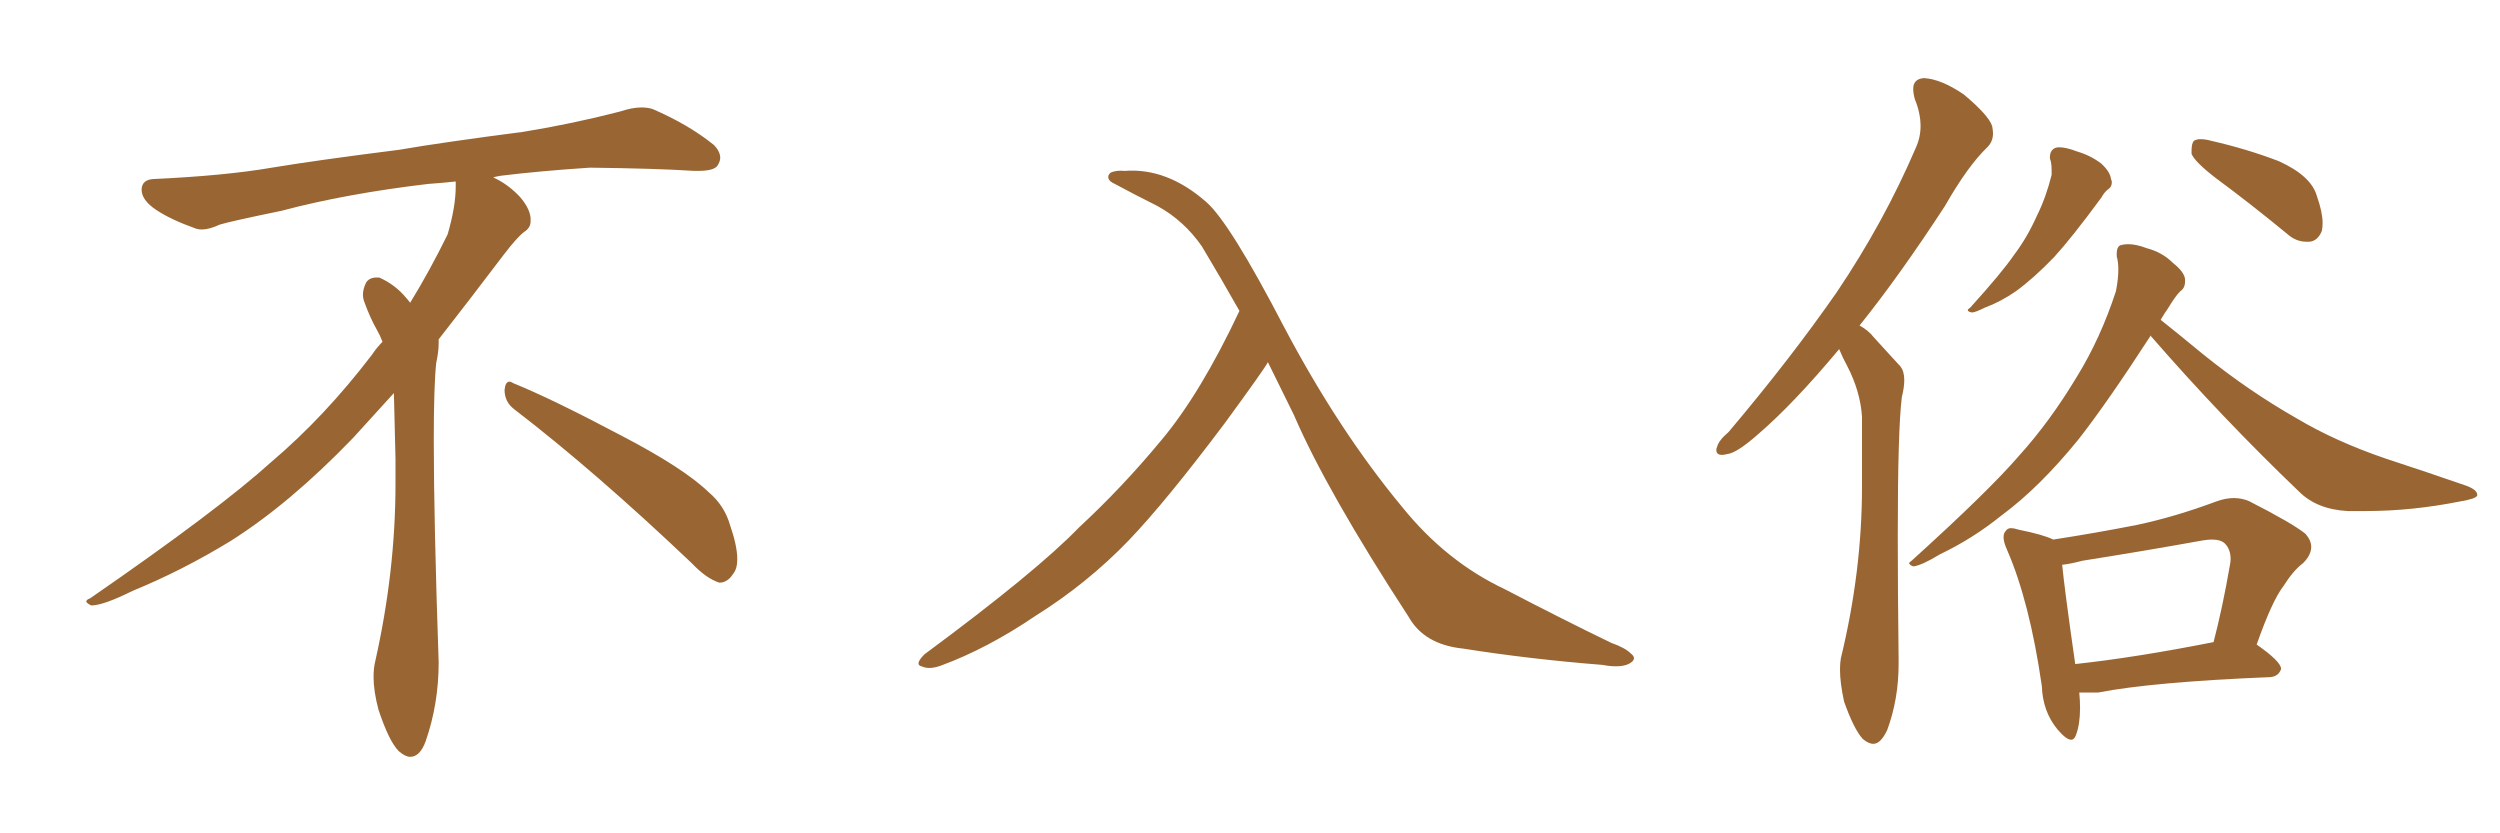 <svg xmlns="http://www.w3.org/2000/svg" xmlns:xlink="http://www.w3.org/1999/xlink" width="450" height="150"><path fill="#996633" padding="10" d="M92.58 73.68L92.58 73.68Q90.82 72.36 90.82 70.17L90.82 70.17Q90.97 68.70 91.70 68.70L91.70 68.70Q91.99 68.70 92.43 68.99L92.43 68.99Q99.32 71.78 111.77 78.37L111.77 78.37Q123.05 84.23 127.59 88.62L127.59 88.62Q130.37 90.97 131.40 94.48L131.40 94.48Q132.71 98.29 132.71 100.63L132.71 100.63Q132.71 102.39 131.98 103.27L131.98 103.27Q130.96 104.88 129.49 104.88L129.49 104.88Q127.15 104.15 124.51 101.37L124.51 101.37Q107.08 84.81 92.58 73.68ZM82.03 33.54L82.03 33.54L82.03 32.67Q79.25 32.96 77.05 33.11L77.05 33.11Q62.26 34.86 50.68 37.94L50.68 37.94Q41.46 39.84 39.55 40.43L39.55 40.43Q37.65 41.31 36.33 41.31L36.33 41.31Q35.74 41.31 35.30 41.16L35.30 41.16Q30.76 39.55 28.13 37.79L28.13 37.79Q25.49 36.04 25.49 34.13L25.49 34.13L25.49 33.98Q25.63 32.37 27.54 32.23L27.54 32.23Q40.43 31.64 48.93 30.18L48.93 30.18Q56.84 28.86 71.92 26.95L71.92 26.95Q79.54 25.63 94.19 23.73L94.19 23.73Q103.13 22.27 111.62 20.07L111.62 20.07Q113.82 19.34 115.43 19.34L115.43 19.34Q116.60 19.34 117.48 19.63L117.48 19.63Q123.93 22.41 128.47 26.07L128.47 26.07Q129.64 27.25 129.64 28.42L129.64 28.42Q129.64 29.00 129.20 29.74L129.20 29.74Q128.61 30.76 125.68 30.76L125.68 30.76L124.95 30.76Q118.21 30.32 106.20 30.18L106.20 30.18Q97.27 30.76 90.09 31.64L90.09 31.64Q89.21 31.79 88.77 31.93L88.77 31.93Q91.41 33.11 93.60 35.45L93.60 35.45Q95.36 37.50 95.51 39.26L95.51 39.26L95.51 39.84Q95.51 41.02 94.34 41.75L94.34 41.75Q93.02 42.77 90.67 45.85L90.67 45.85Q84.23 54.35 78.96 61.08L78.96 61.08L78.96 61.82Q78.96 63.28 78.52 65.33L78.52 65.33Q78.08 69.43 78.08 79.25L78.08 79.25Q78.08 93.46 78.96 119.24L78.96 119.24Q78.96 126.71 76.61 133.45L76.61 133.45Q75.59 136.23 73.83 136.23L73.83 136.23Q72.95 136.23 71.78 135.21L71.78 135.21Q70.02 133.45 68.12 127.73L68.12 127.73Q67.24 124.37 67.24 121.88L67.24 121.88Q67.24 120.26 67.53 119.09L67.53 119.09Q71.19 102.83 71.19 87.01L71.19 87.01L71.19 82.62Q71.04 76.61 70.90 70.75L70.90 70.75Q66.80 75.29 63.57 78.81L63.57 78.81Q52.15 90.67 41.46 97.41L41.46 97.41Q32.81 102.69 23.88 106.35L23.88 106.35Q18.60 108.98 16.41 108.98L16.41 108.98Q15.53 108.54 15.53 108.25L15.53 108.25Q15.53 107.96 16.26 107.67L16.26 107.67Q39.40 91.70 48.78 83.20L48.78 83.20Q58.45 75 66.94 63.87L66.94 63.87Q67.82 62.55 68.85 61.52L68.85 61.52Q68.41 60.35 67.82 59.33L67.82 59.33Q66.65 57.28 65.63 54.49L65.63 54.49Q65.33 53.76 65.33 53.03L65.33 53.03Q65.33 52.00 65.92 50.83L65.92 50.83Q66.50 49.95 67.82 49.95L67.82 49.95L68.26 49.95Q71.19 51.27 73.10 53.61L73.10 53.61Q73.39 53.91 73.83 54.49L73.83 54.49Q77.34 48.78 80.57 42.19L80.57 42.19Q82.03 37.21 82.03 33.54ZM228.22 65.19L228.22 65.19L228.22 65.19Q227.64 66.36 220.46 76.17L220.46 76.17Q209.91 90.23 203.17 97.27L203.17 97.27Q195.70 105.03 186.33 110.89L186.33 110.89Q177.69 116.75 169.34 119.82L169.34 119.82Q167.29 120.56 165.97 119.97L165.97 119.97Q164.50 119.68 166.41 117.77L166.41 117.77Q186.62 102.83 194.24 94.92L194.24 94.92Q202.00 87.74 209.03 79.25L209.03 79.25Q216.06 70.90 223.10 55.96L223.10 55.96Q219.87 50.24 216.36 44.38L216.36 44.38Q213.13 39.70 208.30 37.06L208.30 37.06Q203.91 34.86 200.68 33.11L200.68 33.11Q199.66 32.67 199.51 32.08L199.51 32.08Q199.37 31.49 199.95 31.05L199.95 31.05Q200.98 30.62 202.44 30.76L202.44 30.76Q210.06 30.18 217.09 36.33L217.09 36.33Q221.34 39.99 231.15 58.89L231.15 58.89Q240.97 77.49 252.39 91.26L252.39 91.26Q260.30 101.07 270.85 106.05L270.85 106.05Q281.54 111.62 290.04 115.72L290.04 115.72Q292.53 116.60 293.55 117.63L293.55 117.63Q294.87 118.65 293.12 119.53L293.12 119.53Q291.50 120.26 288.43 119.68L288.43 119.68Q275.39 118.65 263.38 116.75L263.38 116.75Q256.35 116.02 253.56 111.04L253.56 111.04Q238.77 88.33 232.91 74.71L232.91 74.71Q230.57 70.02 228.22 65.19ZM331.05 62.84L331.05 62.84Q322.85 72.66 316.55 78.08L316.55 78.08Q312.60 81.59 310.84 81.74L310.84 81.74Q310.40 81.88 309.96 81.88L309.96 81.88Q308.94 81.88 308.94 81.01L308.94 81.01Q308.94 80.71 309.08 80.42L309.08 80.42Q309.38 79.25 311.13 77.78L311.13 77.78Q322.27 64.60 330.62 52.59L330.62 52.59Q339.11 39.99 344.82 26.66L344.82 26.66Q345.70 24.76 345.70 22.71L345.70 22.71Q345.70 20.36 344.68 17.87L344.68 17.87Q344.38 16.85 344.38 15.97L344.38 15.97Q344.38 14.21 346.29 14.06L346.29 14.06Q349.37 14.21 353.47 16.99L353.47 16.99Q358.01 20.80 358.59 22.71L358.59 22.71Q358.74 23.44 358.74 24.02L358.74 24.02Q358.74 25.49 357.71 26.51L357.71 26.51Q354.20 29.88 350.10 37.06L350.10 37.06Q341.89 49.66 334.72 58.59L334.72 58.59Q336.33 59.47 337.35 60.79L337.35 60.79Q339.26 62.84 342.04 65.92L342.04 65.92Q342.77 66.80 342.77 68.41L342.77 68.41Q342.77 69.73 342.33 71.48L342.33 71.48Q341.60 77.34 341.60 96.39L341.60 96.39Q341.60 105.91 341.75 118.65L341.75 118.65L341.75 119.53Q341.75 125.83 339.70 131.40L339.70 131.40Q338.53 133.89 337.21 133.89L337.21 133.89Q336.33 133.89 335.30 133.01L335.30 133.01Q333.69 131.25 331.93 126.27L331.93 126.27Q331.20 122.90 331.20 120.56L331.20 120.56Q331.20 119.38 331.35 118.51L331.35 118.51Q335.16 102.83 335.16 87.60L335.16 87.60L335.16 75Q334.86 70.46 332.52 65.92L332.52 65.92Q331.64 64.31 331.05 62.84ZM368.99 28.56L368.99 28.56L368.99 28.27Q368.99 27.10 369.87 26.66L369.87 26.66Q370.17 26.51 370.61 26.51L370.61 26.51Q371.92 26.51 373.83 27.25L373.83 27.25Q376.32 27.98 378.22 29.44L378.22 29.44Q379.83 30.91 379.98 32.23L379.98 32.23Q380.13 32.52 380.13 32.81L380.13 32.81Q380.13 33.69 379.39 34.13L379.39 34.13Q378.81 34.57 378.22 35.60L378.22 35.60Q372.95 42.77 369.73 46.29L369.73 46.29Q366.06 50.10 362.84 52.44L362.84 52.44Q360.06 54.35 357.28 55.37L357.28 55.37Q355.52 56.25 354.93 56.25L354.93 56.25Q354.20 56.10 354.20 55.81L354.20 55.81Q354.20 55.66 354.64 55.37L354.64 55.37Q360.35 49.07 362.55 45.85L362.55 45.85Q364.89 42.77 366.65 38.82L366.65 38.82Q368.26 35.60 369.29 31.49L369.29 31.49L369.29 30.62Q369.29 29.30 368.99 28.56ZM398.88 32.08L398.88 32.08Q395.07 29.15 394.48 27.69L394.48 27.69L394.48 27.10Q394.48 25.78 394.92 25.34L394.92 25.34Q395.36 25.05 396.09 25.05L396.09 25.05Q396.97 25.05 398.00 25.34L398.00 25.34Q404.44 26.81 410.16 29.00L410.16 29.00Q416.02 31.64 417.04 35.30L417.04 35.30Q418.07 38.23 418.07 40.14L418.07 40.14Q418.07 41.02 417.92 41.60L417.92 41.60Q417.19 43.36 415.72 43.51L415.72 43.51L415.14 43.51Q413.23 43.51 411.62 42.04L411.62 42.04Q405.03 36.62 398.88 32.08ZM387.16 60.50L387.16 60.35Q379.39 72.36 374.12 79.10L374.12 79.10Q367.09 87.74 360.35 92.72L360.35 92.72Q355.08 96.97 349.22 99.76L349.22 99.76Q345.85 101.81 344.38 101.95L344.38 101.95Q343.65 101.66 343.65 101.37L343.65 101.37Q343.65 101.22 344.09 100.93L344.09 100.93Q358.01 88.33 363.43 82.03L363.43 82.03Q368.99 75.88 373.83 67.82L373.83 67.82Q378.08 60.94 380.86 52.44L380.86 52.44Q381.30 50.24 381.30 48.49L381.30 48.49Q381.30 47.17 381.01 46.14L381.01 46.14L381.01 45.70Q381.01 44.24 381.88 44.09L381.88 44.09Q382.47 43.95 383.06 43.95L383.06 43.95Q384.52 43.95 386.43 44.68L386.43 44.68Q389.21 45.41 391.11 47.31L391.11 47.31Q393.16 48.93 393.31 50.24L393.31 50.24L393.31 50.68Q393.31 51.86 392.43 52.44L392.43 52.44Q391.55 53.32 390.23 55.52L390.23 55.52Q389.50 56.54 388.92 57.57L388.92 57.57Q391.70 59.77 396.68 63.87L396.68 63.87Q404.88 70.46 413.38 75.29L413.38 75.29Q420.26 79.39 429.20 82.47L429.20 82.47Q437.26 85.11 443.99 87.45L443.99 87.45Q445.90 88.18 445.90 89.06L445.90 89.06L445.90 89.21Q445.61 89.79 442.97 90.23L442.97 90.23Q434.18 91.99 425.83 91.99L425.83 91.99L422.61 91.99Q417.04 91.70 413.82 88.48L413.82 88.48Q399.90 75.15 387.16 60.50L387.16 60.50ZM377.64 124.66L374.27 124.66Q374.41 126.12 374.41 127.44L374.41 127.44Q374.41 130.37 373.68 132.28L373.68 132.28Q373.39 133.15 372.80 133.15L372.80 133.15Q371.92 133.15 370.31 131.25L370.31 131.25Q367.68 128.03 367.53 123.49L367.53 123.49Q365.33 108.25 361.23 98.88L361.23 98.88Q360.64 97.56 360.64 96.68L360.64 96.68Q360.64 95.95 361.08 95.51L361.08 95.51Q361.38 95.07 361.96 95.07L361.96 95.07Q362.55 95.07 363.43 95.36L363.43 95.36Q367.82 96.24 369.58 97.12L369.58 97.12Q377.20 95.95 384.67 94.48L384.67 94.48Q391.55 93.02 399.02 90.23L399.02 90.23Q400.63 89.65 402.10 89.65L402.10 89.65Q403.56 89.65 404.88 90.23L404.88 90.23Q412.65 94.19 414.99 96.09L414.99 96.09Q416.02 97.27 416.02 98.44L416.02 98.44Q416.02 99.90 414.55 101.37L414.55 101.37Q412.79 102.69 411.04 105.47L411.04 105.47Q408.98 108.11 406.20 116.02L406.20 116.02Q410.60 119.09 410.60 120.41L410.60 120.41Q410.16 121.73 408.69 121.88L408.69 121.88Q387.45 122.75 377.64 124.66L377.64 124.66ZM373.54 119.53L373.54 119.53Q384.38 118.36 398.44 115.58L398.44 115.58Q400.05 109.42 401.37 101.81L401.37 101.81Q401.51 101.07 401.51 100.63L401.51 100.63Q401.51 98.88 400.49 97.85L400.49 97.85Q399.76 97.12 398.14 97.12L398.14 97.12Q397.41 97.12 396.53 97.27L396.53 97.27Q385.99 99.17 374.85 100.93L374.85 100.93Q372.66 101.51 371.19 101.66L371.19 101.66Q371.63 106.20 373.54 119.53Z"/></svg>